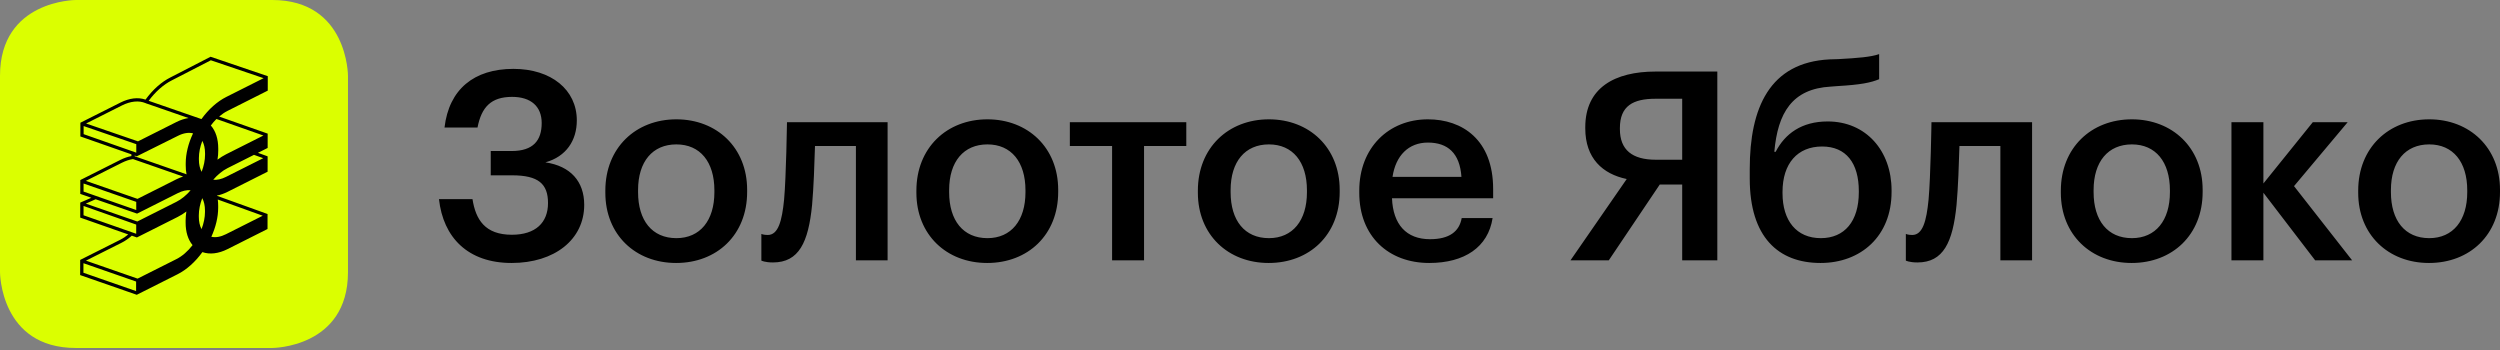 <?xml version="1.0" encoding="UTF-8"?> <svg xmlns="http://www.w3.org/2000/svg" width="1000" height="140" viewBox="0 0 1000 140" fill="none"><rect x="0" y="0" width="1000" height="140" fill="#808080" stroke="none"/><g clip-path="url(#clip0_287_133)"><path d="M30.33 0C30.33 0 0 1.90735e-06 0 30.33V108.86C0 108.86 1.90736e-06 139.19 30.33 139.19H108.86C108.86 139.19 139.191 139.19 139.191 108.86V30.33C139.191 30.33 139.191 0 108.86 0H30.33Z" fill="#DBFF00"></path><path d="M80.579 47.63L59.469 40.32C62.149 36.7 65.409 33.81 68.729 32.14L84.339 24.11L105.439 31.27L90.509 38.78C86.919 40.58 83.409 43.71 80.579 47.63ZM105.359 54.21L90.469 61.7C89.299 62.29 88.129 63.02 86.999 63.87C87.199 62.63 87.299 61.41 87.299 60.23V59.42C87.299 55.58 86.279 52.4 84.329 50.19C85.039 49.24 85.799 48.37 86.579 47.59L105.359 54.21ZM105.289 63.27L90.399 70.76C88.589 71.67 86.849 72.06 85.289 71.9C87.029 69.87 88.979 68.28 90.989 67.27L101.589 61.94L105.289 63.27ZM87.269 83.16V82.35C87.269 81.47 87.219 80.62 87.109 79.81L105.089 86.29L90.369 93.69C88.269 94.75 86.269 95.1 84.539 94.71C86.319 90.79 87.259 86.81 87.269 83.16ZM34.379 104.26L48.739 97.04C50.099 96.35 51.439 95.42 52.719 94.27L54.469 94.88L54.759 94.98L54.919 94.9L71.079 86.77C72.249 86.18 73.419 85.45 74.549 84.6C74.349 85.84 74.259 87.06 74.249 88.24V89.05C74.239 92.75 75.199 95.85 77.029 98.05C75.099 100.55 72.869 102.49 70.529 103.66L55.039 111.45L34.379 104.26ZM54.439 116.44L33.369 109.1L33.379 105.28L54.449 112.62L54.439 116.44ZM33.409 86.11L33.419 82.38L54.489 89.83L54.479 93.51L33.409 86.11ZM38.249 79.7L54.809 85.44L55.089 85.32L71.149 77.24C72.959 76.33 74.699 75.94 76.259 76.1C74.519 78.13 72.569 79.72 70.559 80.73L54.919 88.6L34.329 81.45L38.249 79.7ZM33.419 76.63L33.429 73.41L54.499 80.75V84.01L33.419 76.63ZM48.729 65.11C50.249 64.35 51.739 63.85 53.179 63.63L73.259 70.62C72.359 70.9 71.439 71.27 70.519 71.74L54.999 79.55L34.339 72.35L48.729 65.11ZM33.449 53.66V50.42L54.519 57.67L54.509 61.06L33.449 53.66ZM74.619 69.73L53.869 62.5V62.21L54.519 62.45L54.709 62.52L71.189 54.32C73.379 53.22 75.439 52.89 77.219 53.34C75.309 57.39 74.299 61.52 74.289 65.32V66.13C74.279 67.4 74.389 68.6 74.619 69.73ZM82.019 61.9C82.019 64.05 81.549 66.39 80.649 68.74C79.929 67.41 79.559 65.72 79.559 63.79V63.19C79.559 61.04 80.029 58.7 80.929 56.35C81.649 57.68 82.019 59.37 82.019 61.29V61.9ZM79.529 86.71V86.1C79.529 83.95 79.999 81.61 80.899 79.26C81.619 80.59 81.989 82.28 81.989 84.21V84.81C81.989 86.96 81.519 89.3 80.619 91.65C79.899 90.33 79.529 88.64 79.529 86.71ZM48.759 42.19C52.199 40.46 55.549 40.12 58.189 41.24L58.679 41.44L58.689 41.43L75.419 47.22C73.849 47.45 72.199 47.99 70.549 48.82L55.199 56.54L34.439 49.4L48.759 42.19ZM107.099 36.25L107.109 30.47L84.229 22.7L68.139 30.99C64.549 32.79 61.039 35.93 58.209 39.85C55.299 38.81 51.759 39.23 48.179 41.03L32.159 49.09L32.149 54.58L52.559 61.74V62.43C51.119 62.7 49.639 63.21 48.139 63.96L32.119 72.02L32.109 77.56L36.539 79.11L32.099 81.04L32.089 87.04L51.299 93.78C50.279 94.64 49.219 95.34 48.149 95.88L32.069 103.97L32.059 110.03L54.429 117.82L54.709 117.92L54.919 117.81L71.029 109.7C74.619 107.9 78.129 104.76 80.959 100.84C83.869 101.88 87.409 101.46 90.989 99.66L107.009 91.6L107.019 85.61L106.669 85.48L86.819 78.33C86.809 78.3 86.809 78.26 86.799 78.23C88.179 77.95 89.589 77.45 91.019 76.74L107.039 68.68L107.049 62.57L106.879 62.47L103.179 61.13L107.059 59.18L107.069 53.44L106.959 53.41L87.659 46.62C88.739 45.7 89.859 44.93 91.019 44.35L107.099 36.25Z" fill="black"></path><path d="M204.636 105.19C221.856 105.19 233.686 95.79 233.686 81.95C233.686 72.55 228.196 66.42 218.156 64.94C226.506 62.62 230.726 56.17 230.726 48.15C230.726 35.9 220.486 27.55 205.376 27.55C189.636 27.55 179.606 35.68 177.806 51H191.006C192.596 42.87 196.396 38.75 204.846 38.75C212.346 38.75 216.676 42.55 216.676 49.21C216.676 56.18 213.296 60.41 204.636 60.41H196.296V70.13H204.846C215.306 70.13 219.206 73.51 219.206 81.22C219.206 89.04 214.246 93.9 204.736 93.9C193.956 93.9 190.266 87.78 188.996 79.64H175.586C177.276 94.94 187.106 105.19 204.636 105.19ZM270.446 105.19C286.716 105.19 298.856 93.99 298.856 76.78V75.93C298.856 59.03 286.706 47.73 270.546 47.73C254.276 47.73 242.136 59.14 242.136 76.25V77.1C242.136 93.89 254.176 105.19 270.446 105.19ZM270.546 95.26C260.826 95.26 255.226 88.18 255.226 76.88V76.03C255.226 64.62 261.036 57.76 270.546 57.76C280.056 57.76 285.756 64.73 285.756 76.14V76.88C285.756 88.19 280.056 95.26 270.546 95.26ZM324.837 81.95C325.467 74.87 325.787 65.58 325.997 58.39H342.367V104.13H355.037V48.89H314.797C314.797 48.89 314.477 70.54 313.637 79.84C312.787 88.4 311.317 93.99 307.087 93.99C305.396 93.99 304.546 93.57 304.546 93.57V104.24C304.546 104.24 305.927 104.98 309.197 104.98C319.557 104.98 323.367 96.95 324.837 81.95ZM394.867 105.19C411.137 105.19 423.277 93.99 423.277 76.78V75.93C423.277 59.03 411.127 47.73 394.967 47.73C378.697 47.73 366.557 59.14 366.557 76.25V77.1C366.567 93.89 378.607 105.19 394.867 105.19ZM394.977 95.26C385.257 95.26 379.657 88.18 379.657 76.88V76.03C379.657 64.62 385.467 57.76 394.977 57.76C404.487 57.76 410.187 64.73 410.187 76.14V76.88C410.187 88.19 404.487 95.26 394.977 95.26ZM474.517 48.89H427.937V58.4H444.837V104.14H457.617V58.4H474.517V48.89ZM507.467 105.19C523.737 105.19 535.877 93.99 535.877 76.78V75.93C535.877 59.03 523.727 47.73 507.567 47.73C491.297 47.73 479.147 59.14 479.147 76.25V77.1C479.157 93.89 491.197 105.19 507.467 105.19ZM507.567 95.26C497.847 95.26 492.247 88.18 492.247 76.88V76.03C492.247 64.62 498.057 57.76 507.567 57.76C517.077 57.76 522.777 64.73 522.777 76.14V76.88C522.787 88.19 517.077 95.26 507.567 95.26ZM571.688 105.19C585.838 105.19 595.238 98.85 597.038 87.23H584.678C583.728 92.62 579.718 95.68 572.008 95.68C562.498 95.68 557.218 89.76 556.798 79.31H597.258V75.61C597.258 55.86 584.898 47.73 571.168 47.73C555.428 47.73 543.708 59.14 543.708 76.25V77.1C543.698 94.52 555.418 105.19 571.688 105.19ZM557.008 70.76C558.278 62.2 563.448 57.03 571.158 57.03C579.078 57.03 583.938 61.25 584.578 70.76H557.008ZM672.878 39.49V63.89H662.318C652.918 63.89 647.958 59.98 647.958 51.64V51.22C647.958 42.35 653.238 39.5 662.218 39.5H672.878V39.49ZM663.898 73.82H672.878V104.14H686.928V28.62H662.208C645.938 28.62 634.108 35.06 634.108 50.91V51.33C634.108 63.37 641.078 69.6 650.688 71.61L628.188 104.14H643.508L663.898 73.82ZM728.218 105.19C744.378 105.19 756.628 94.42 756.628 76.78V76.15C756.628 60.3 746.388 48.58 731.068 48.58C720.608 48.58 713.958 53.54 710.258 60.73H709.728C711.098 45.2 716.808 35.49 732.328 34.64L735.068 34.43C744.258 33.9 748.378 33.06 751.658 31.68V21.64C748.378 22.8 743.208 23.22 735.288 23.65L731.908 23.75C707.828 24.91 699.898 43.18 699.898 67.59V71.5C699.918 94.73 711.218 105.19 728.218 105.19ZM728.328 95.26C718.608 95.26 713.008 88.29 713.008 77.3V76.77C713.008 65.36 719.028 58.6 728.848 58.6C738.458 58.6 743.528 65.25 743.528 76.45V76.87C743.538 88.5 737.838 95.26 728.328 95.26ZM782.619 81.95C783.259 74.87 783.569 65.58 783.779 58.39H800.149V104.13H812.829V48.89H772.588C772.588 48.89 772.268 70.54 771.428 79.84C770.588 88.4 769.109 93.99 764.879 93.99C763.188 93.99 762.338 93.57 762.338 93.57V104.24C762.338 104.24 763.708 104.98 766.988 104.98C777.339 104.98 781.139 96.95 782.619 81.95ZM852.649 105.19C868.919 105.19 881.059 93.99 881.059 76.78V75.93C881.059 59.03 868.909 47.73 852.749 47.73C836.479 47.73 824.339 59.14 824.339 76.25V77.1C824.339 93.89 836.389 105.19 852.649 105.19ZM852.759 95.26C843.039 95.26 837.439 88.18 837.439 76.88V76.03C837.439 64.62 843.249 57.76 852.759 57.76C862.269 57.76 867.969 64.73 867.969 76.14V76.88C867.969 88.19 862.259 95.26 852.759 95.26ZM926.059 104.13H940.849L917.609 74.45L939.059 48.89H925.109L905.359 73.39V48.89H892.579V104.13H905.359V77.09L926.059 104.13ZM971.589 105.19C987.859 105.19 1000 93.99 1000 76.78V75.93C1000 59.03 987.849 47.73 971.689 47.73C955.419 47.73 943.279 59.14 943.279 76.25V77.1C943.279 93.89 955.319 105.19 971.589 105.19ZM971.689 95.26C961.969 95.26 956.369 88.18 956.369 76.88V76.03C956.369 64.62 962.179 57.76 971.689 57.76C981.199 57.76 986.899 64.73 986.899 76.14V76.88C986.899 88.19 981.199 95.26 971.689 95.26Z" fill="black"></path></g><defs><clipPath id="clip0_287_133"><rect width="1000" height="140" fill="white"></rect></clipPath></defs></svg> 